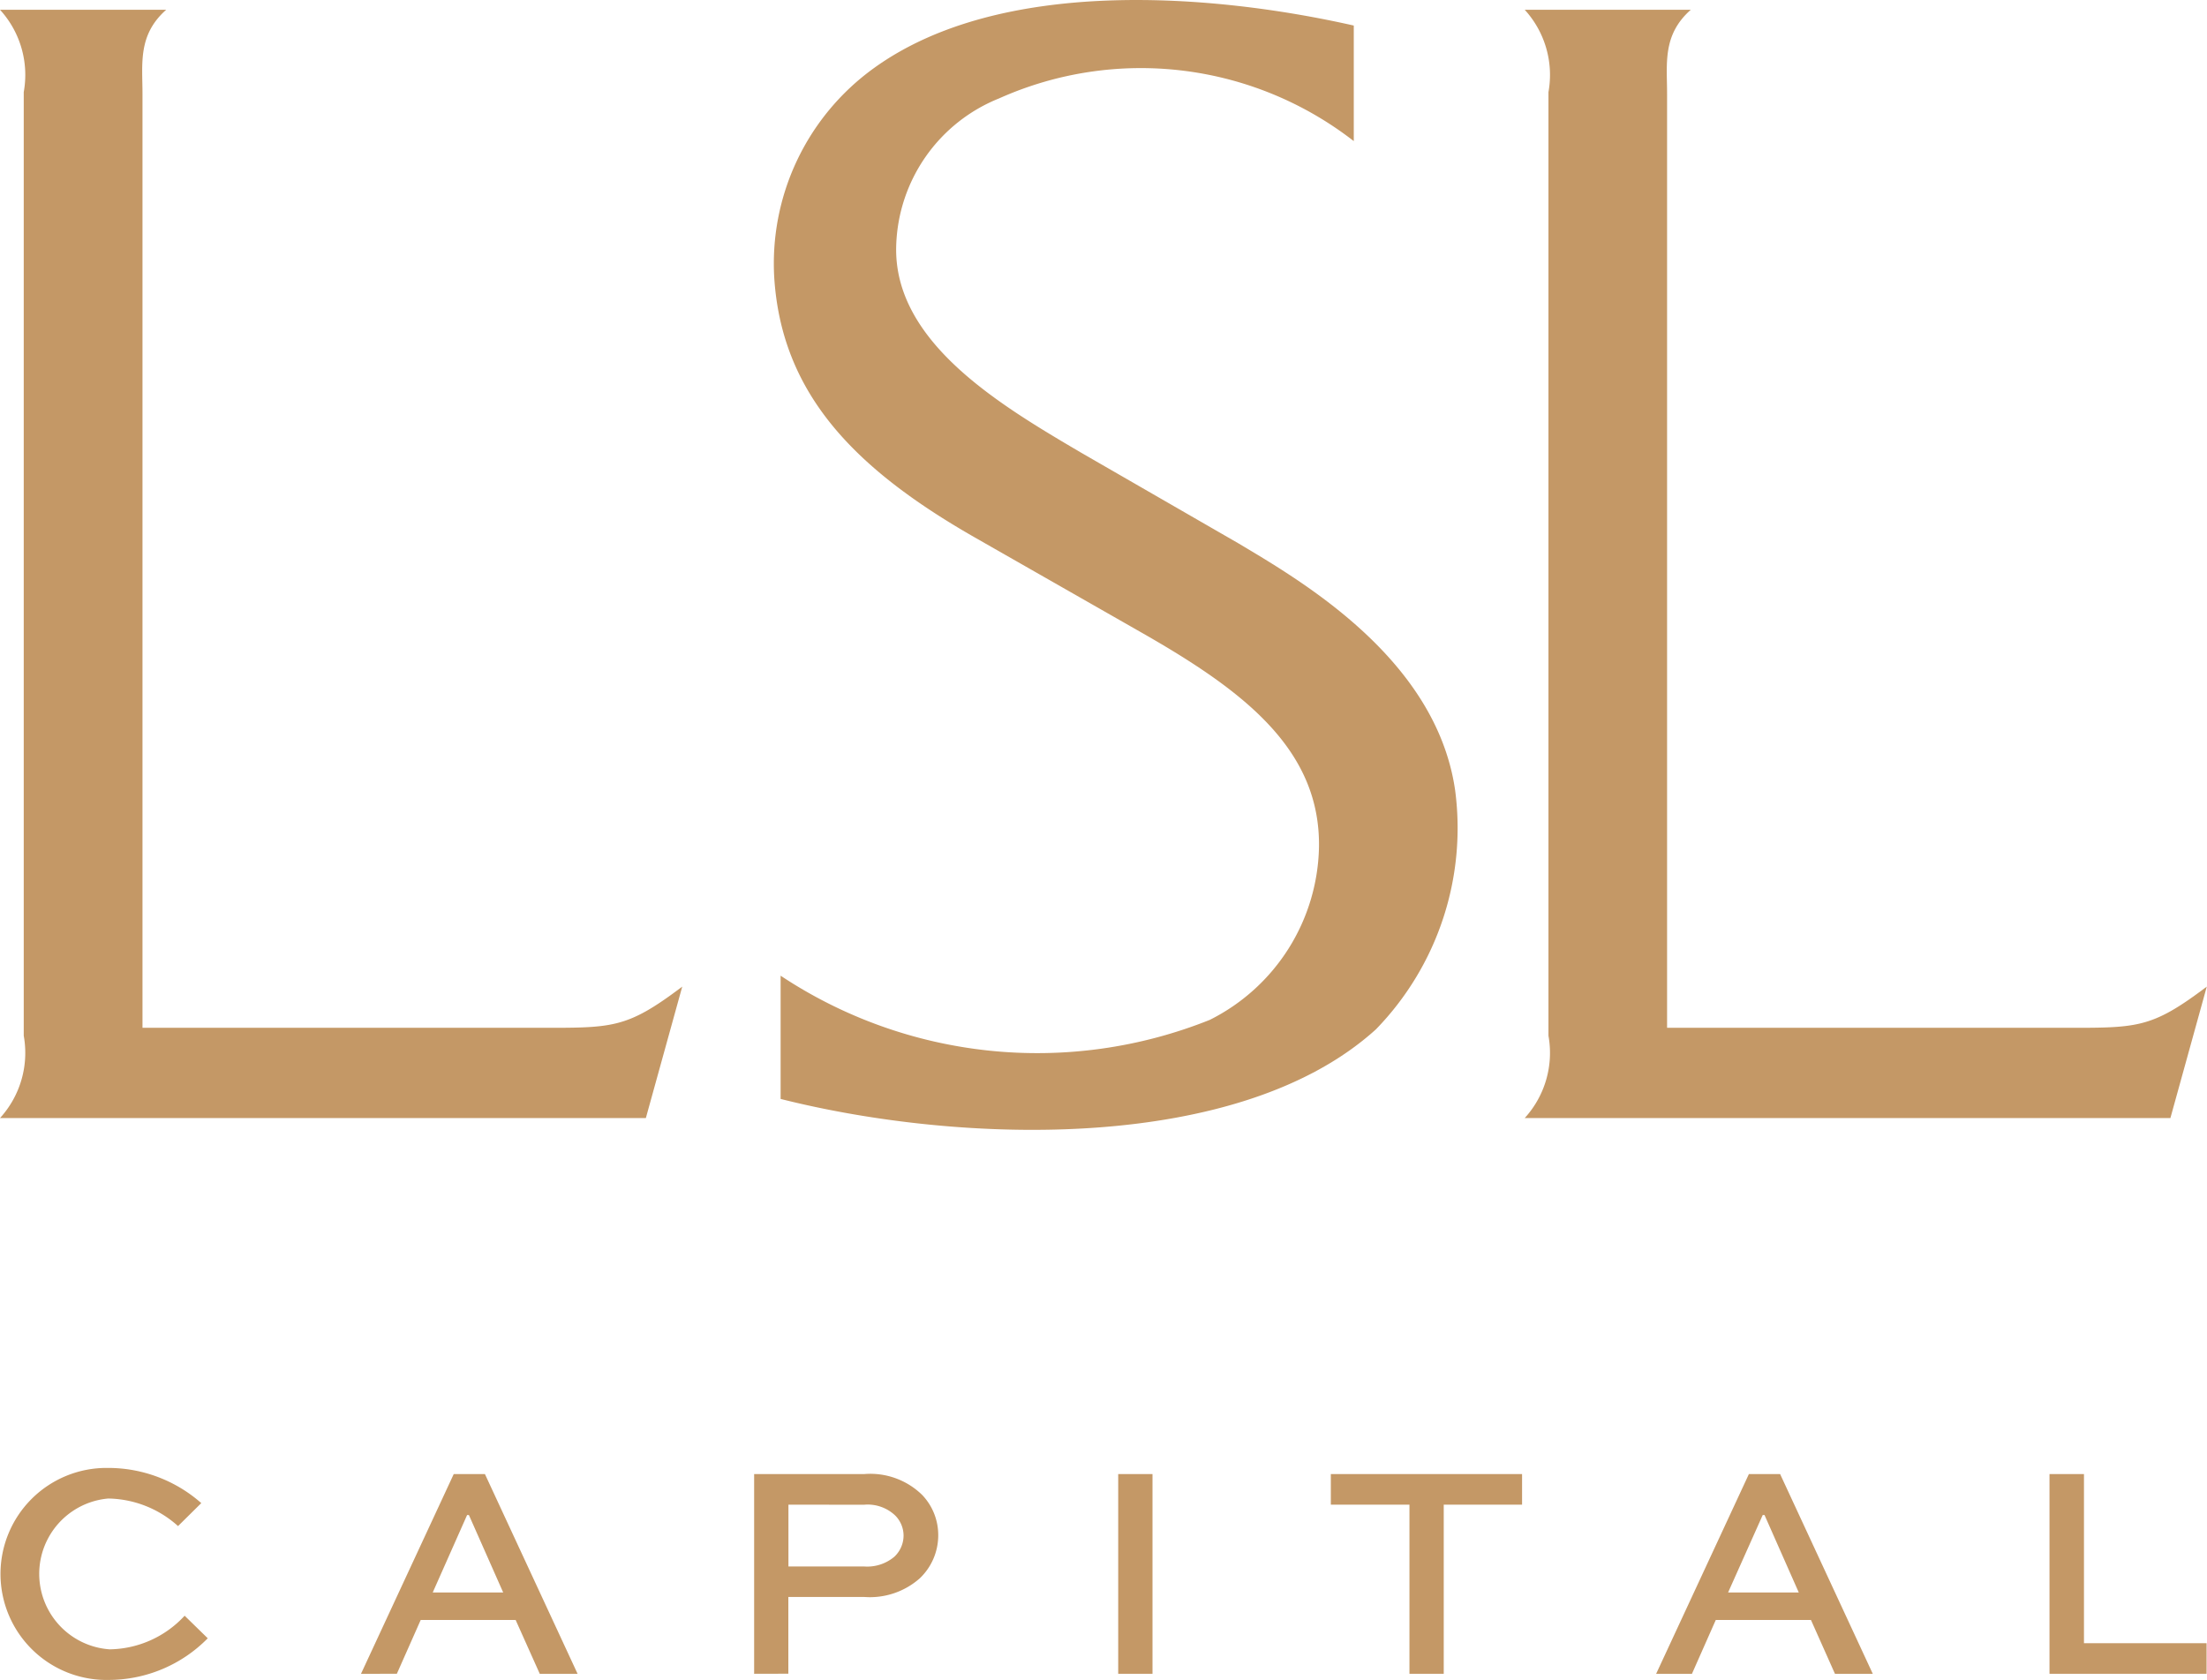 <svg xmlns="http://www.w3.org/2000/svg" width="52.522" height="39.979" viewBox="0 0 52.522 39.979">
  <g id="Layer_2" data-name="Layer 2" transform="translate(-69 393.019)">
    <g id="Layer_1" data-name="Layer 1" transform="translate(69 -393.019)">
      <path id="Path_1" data-name="Path 1" d="M4.944,231.494a3.31,3.31,0,0,1-2.344.991,2.523,2.523,0,1,1-.037-5.045,3.351,3.351,0,0,1,2.227.837l-.553.547a2.539,2.539,0,0,0-1.66-.656,1.8,1.8,0,0,0,.034,3.589,2.473,2.473,0,0,0,1.783-.8Z" transform="translate(0 -192.507)" fill="#c49866"/>
      <path id="Path_2" data-name="Path 2" d="M58.147,228.39h.742l2.205,4.753h-.9l-.574-1.281H57.361l-.568,1.281H55.94Zm-.5,2.818h1.677l-.816-1.843h-.043Z" transform="translate(-47.349 -193.311)" fill="#c49866"/>
      <path id="Path_3" data-name="Path 3" d="M116.86,233.143V228.39h2.62a1.762,1.762,0,0,1,1.382.5,1.382,1.382,0,0,1,.379.954,1.413,1.413,0,0,1-.438,1.026,1.79,1.79,0,0,1-1.318.445h-1.811v1.826Zm.816-4.025v1.471h1.8a1,1,0,0,0,.722-.233.694.694,0,0,0,.218-.5.68.68,0,0,0-.2-.481.951.951,0,0,0-.743-.255Z" transform="translate(-98.913 -193.311)" fill="#c49866"/>
      <path id="Path_4" data-name="Path 4" d="M173.27,233.143V228.39h.816v4.753Z" transform="translate(-146.659 -193.311)" fill="#c49866"/>
      <path id="Path_5" data-name="Path 5" d="M206.22,228.39h4.551v.728h-1.864v4.025h-.816v-4.025H206.22Z" transform="translate(-174.549 -193.311)" fill="#c49866"/>
      <path id="Path_6" data-name="Path 6" d="M258.862,228.39h.743l2.205,4.753h-.9l-.571-1.281h-2.265l-.567,1.281h-.852Zm-.495,2.818h1.682l-.815-1.843h-.043Z" transform="translate(-217.242 -193.311)" fill="#c49866"/>
      <path id="Path_7" data-name="Path 7" d="M318.4,228.39v4.025h2.918v.728H317.58V228.39Z" transform="translate(-268.806 -193.311)" fill="#c49866"/>
      <path id="Path_8" data-name="Path 8" d="M.565,25.906V3.45A2.3,2.3,0,0,0,0,1.49H3.956c-.679.6-.565,1.281-.565,2V25.717h9.345c1.843,0,2.15.038,3.5-.98l-.866,3.128H0A2.3,2.3,0,0,0,.565,25.906Z" transform="translate(0 -1.258)" fill="#c49866"/>
      <path id="Path_9" data-name="Path 9" d="M133.7,3.339a8.255,8.255,0,0,0-8.439-1.017,3.9,3.9,0,0,0-2.45,3.5c-.075,2.3,2.486,3.806,4.408,4.936l3.73,2.15c1.508.9,4.71,2.751,5.163,5.878a6.873,6.873,0,0,1-1.884,5.69c-3.241,2.938-9.829,2.751-14.168,1.657V23.2a11.044,11.044,0,0,0,10.212,1.052,4.7,4.7,0,0,0,2.6-4.108c.037-2.336-1.809-3.729-4.184-5.087l-4.031-2.3c-2.826-1.62-4.56-3.391-4.747-6.143A5.733,5.733,0,0,1,122.283,1.6C125.3-.578,130.346-.17,133.7.589Z" transform="translate(-101.483 0.019)" fill="#c49866"/>
      <path id="Path_10" data-name="Path 10" d="M236.825,25.906V3.45a2.3,2.3,0,0,0-.565-1.96h3.953c-.679.6-.565,1.281-.565,2V25.717h9.344c1.843,0,2.15.038,3.5-.98l-.866,3.128H236.26A2.3,2.3,0,0,0,236.825,25.906Z" transform="translate(-199.975 -1.258)" fill="#c49866"/>
    </g>
  </g>
</svg>
